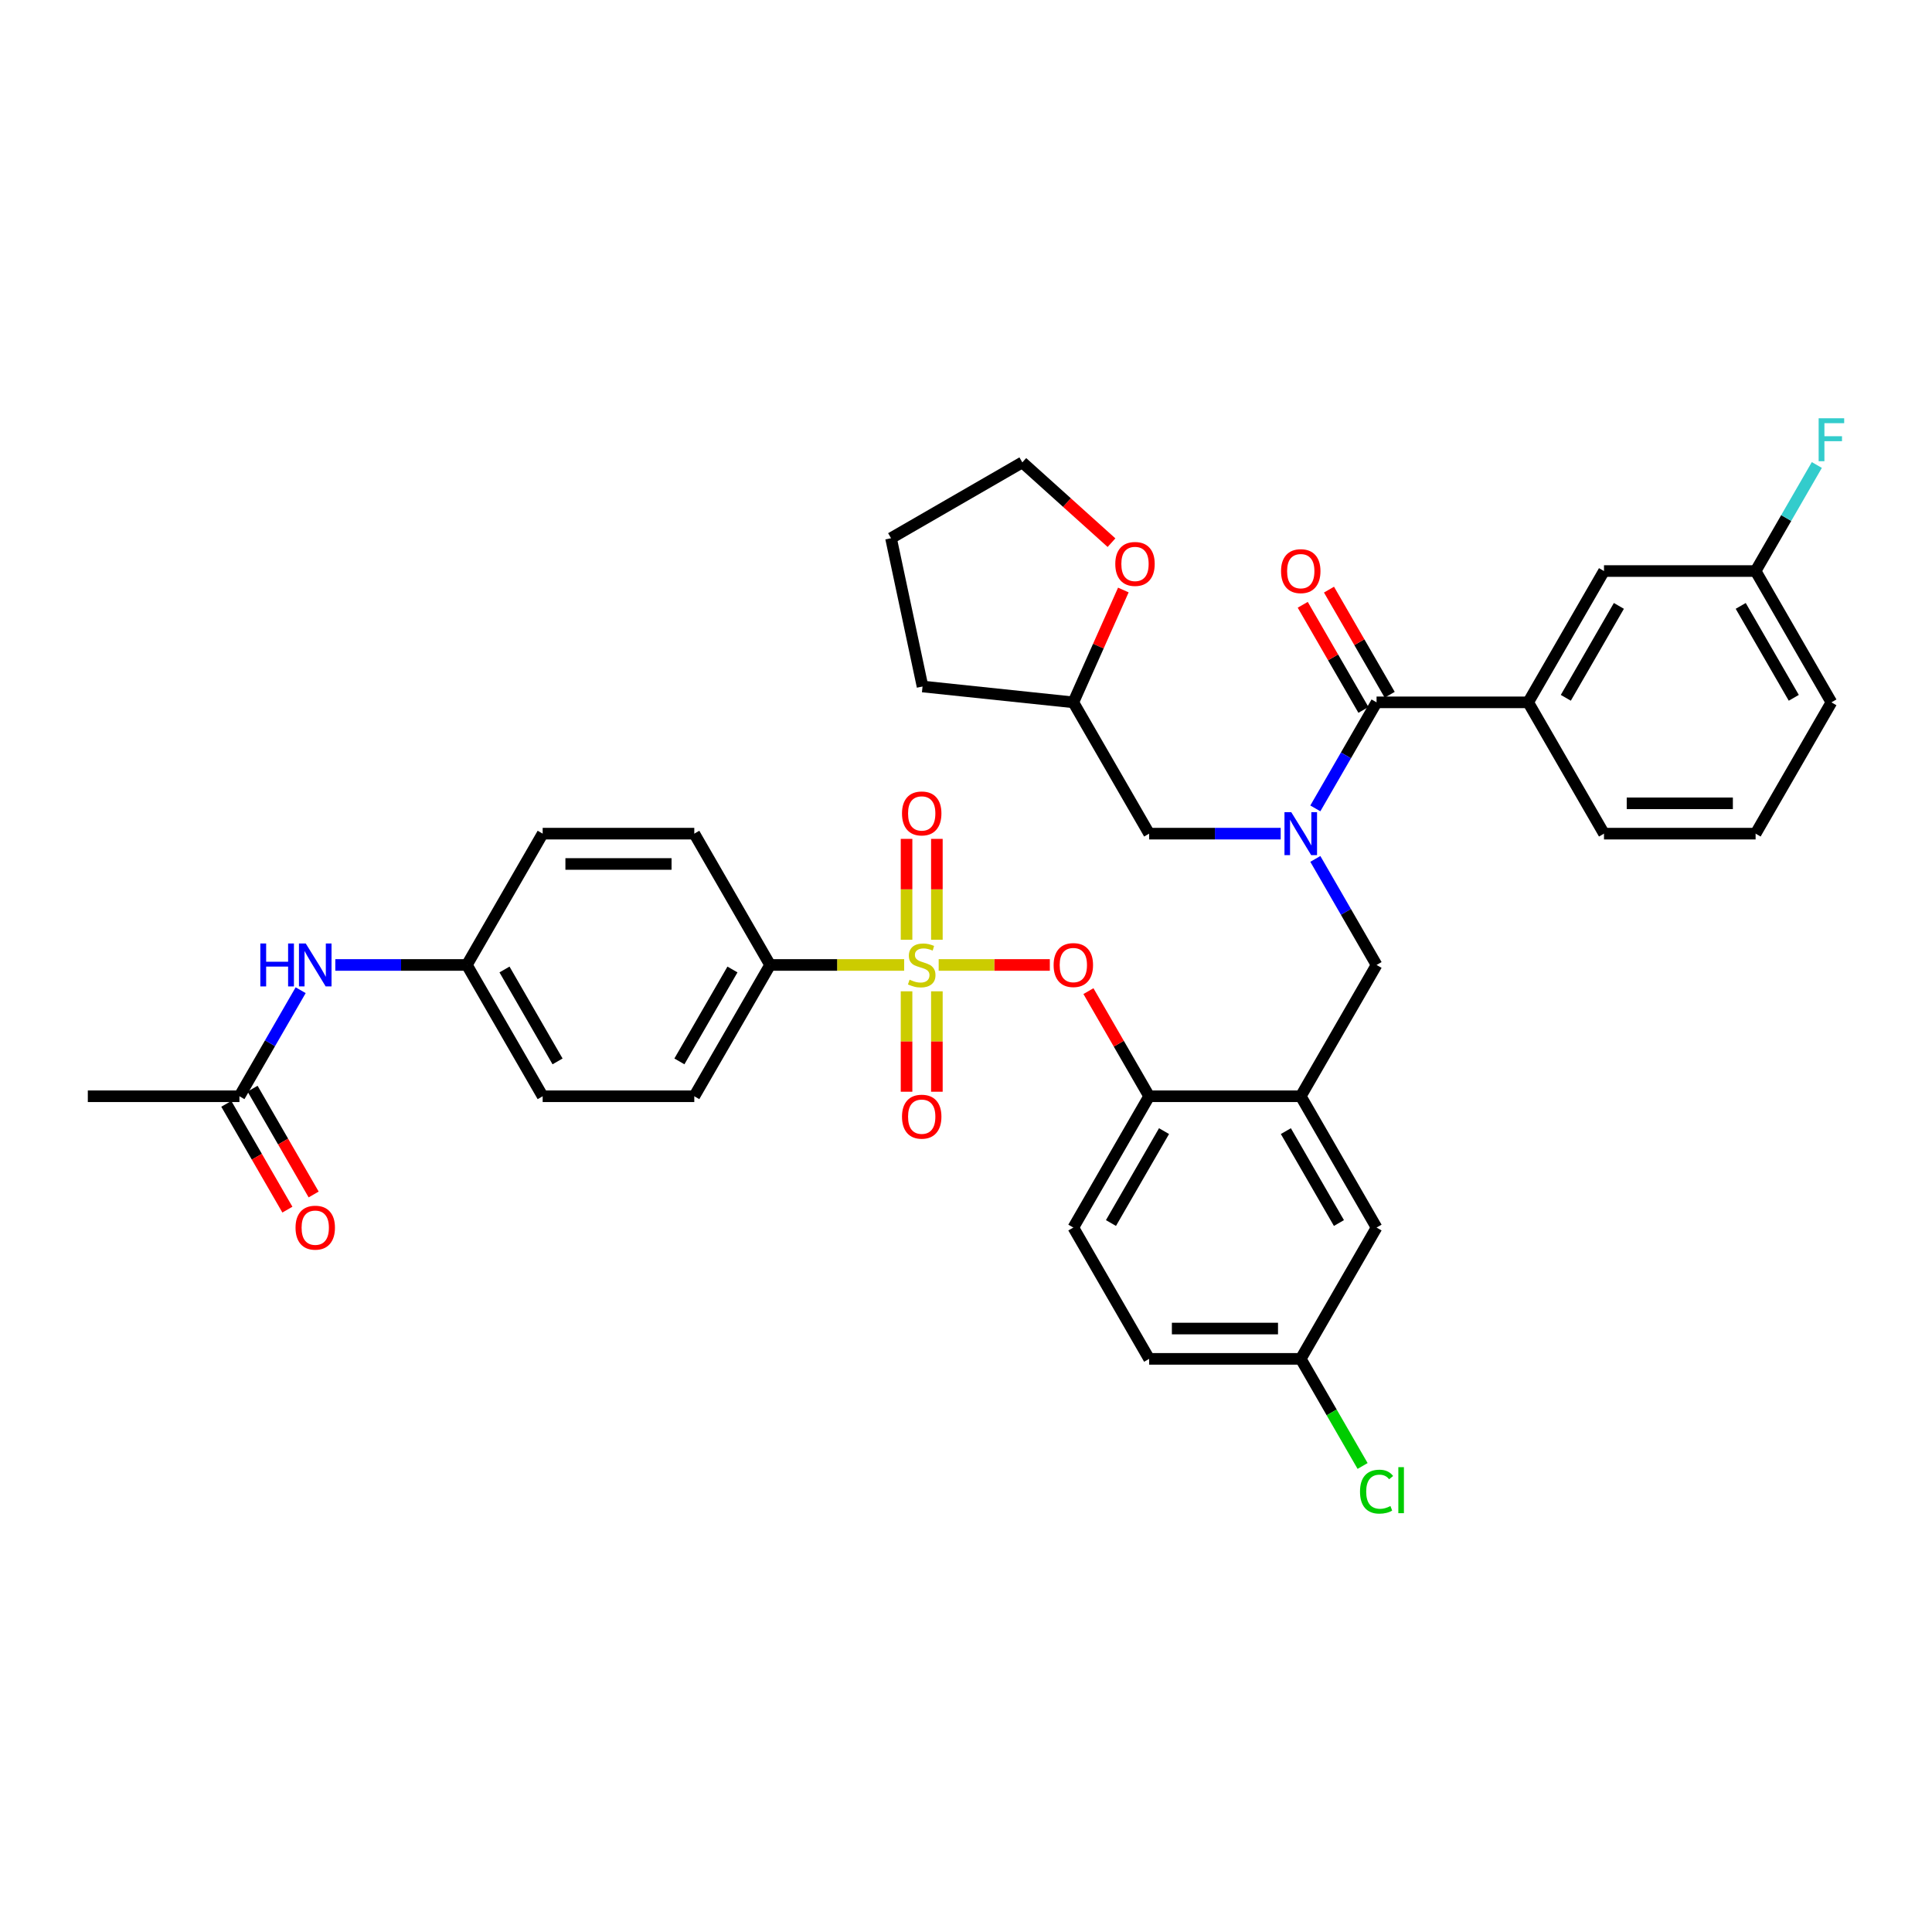 <?xml version='1.0' encoding='iso-8859-1'?>
<svg version='1.1' baseProfile='full'
              xmlns='http://www.w3.org/2000/svg'
                      xmlns:rdkit='http://www.rdkit.org/xml'
                      xmlns:xlink='http://www.w3.org/1999/xlink'
                  xml:space='preserve'
width='1000px' height='1000px' viewBox='0 0 1000 1000'>
<!-- END OF HEADER -->
<rect style='opacity:1.0;fill:#FFFFFF;stroke:none' width='1000' height='1000' x='0' y='0'> </rect>
<path class='bond-0' d='M 712.507,363.533 L 790.984,363.533' style='fill:none;fill-rule:evenodd;stroke:#000000;stroke-width:6px;stroke-linecap:butt;stroke-linejoin:miter;stroke-opacity:1' />
<path class='bond-1' d='M 719.304,359.609 L 703.595,332.4' style='fill:none;fill-rule:evenodd;stroke:#000000;stroke-width:6px;stroke-linecap:butt;stroke-linejoin:miter;stroke-opacity:1' />
<path class='bond-1' d='M 703.595,332.4 L 687.885,305.191' style='fill:none;fill-rule:evenodd;stroke:#FF0000;stroke-width:6px;stroke-linecap:butt;stroke-linejoin:miter;stroke-opacity:1' />
<path class='bond-1' d='M 705.711,367.457 L 690.002,340.248' style='fill:none;fill-rule:evenodd;stroke:#000000;stroke-width:6px;stroke-linecap:butt;stroke-linejoin:miter;stroke-opacity:1' />
<path class='bond-1' d='M 690.002,340.248 L 674.293,313.039' style='fill:none;fill-rule:evenodd;stroke:#FF0000;stroke-width:6px;stroke-linecap:butt;stroke-linejoin:miter;stroke-opacity:1' />
<path class='bond-2' d='M 712.507,363.533 L 696.662,390.977' style='fill:none;fill-rule:evenodd;stroke:#000000;stroke-width:6px;stroke-linecap:butt;stroke-linejoin:miter;stroke-opacity:1' />
<path class='bond-2' d='M 696.662,390.977 L 680.817,418.421' style='fill:none;fill-rule:evenodd;stroke:#0000FF;stroke-width:6px;stroke-linecap:butt;stroke-linejoin:miter;stroke-opacity:1' />
<path class='bond-3' d='M 680.817,444.57 L 696.662,472.014' style='fill:none;fill-rule:evenodd;stroke:#0000FF;stroke-width:6px;stroke-linecap:butt;stroke-linejoin:miter;stroke-opacity:1' />
<path class='bond-3' d='M 696.662,472.014 L 712.507,499.459' style='fill:none;fill-rule:evenodd;stroke:#000000;stroke-width:6px;stroke-linecap:butt;stroke-linejoin:miter;stroke-opacity:1' />
<path class='bond-4' d='M 662.879,431.496 L 628.835,431.496' style='fill:none;fill-rule:evenodd;stroke:#0000FF;stroke-width:6px;stroke-linecap:butt;stroke-linejoin:miter;stroke-opacity:1' />
<path class='bond-4' d='M 628.835,431.496 L 594.792,431.496' style='fill:none;fill-rule:evenodd;stroke:#000000;stroke-width:6px;stroke-linecap:butt;stroke-linejoin:miter;stroke-opacity:1' />
<path class='bond-5' d='M 790.984,363.533 L 830.223,295.57' style='fill:none;fill-rule:evenodd;stroke:#000000;stroke-width:6px;stroke-linecap:butt;stroke-linejoin:miter;stroke-opacity:1' />
<path class='bond-5' d='M 810.462,361.186 L 837.929,313.612' style='fill:none;fill-rule:evenodd;stroke:#000000;stroke-width:6px;stroke-linecap:butt;stroke-linejoin:miter;stroke-opacity:1' />
<path class='bond-6' d='M 790.984,363.533 L 830.223,431.496' style='fill:none;fill-rule:evenodd;stroke:#000000;stroke-width:6px;stroke-linecap:butt;stroke-linejoin:miter;stroke-opacity:1' />
<path class='bond-7' d='M 830.223,295.57 L 908.699,295.57' style='fill:none;fill-rule:evenodd;stroke:#000000;stroke-width:6px;stroke-linecap:butt;stroke-linejoin:miter;stroke-opacity:1' />
<path class='bond-8' d='M 673.269,703.347 L 689.272,731.066' style='fill:none;fill-rule:evenodd;stroke:#000000;stroke-width:6px;stroke-linecap:butt;stroke-linejoin:miter;stroke-opacity:1' />
<path class='bond-8' d='M 689.272,731.066 L 705.276,758.785' style='fill:none;fill-rule:evenodd;stroke:#00CC00;stroke-width:6px;stroke-linecap:butt;stroke-linejoin:miter;stroke-opacity:1' />
<path class='bond-9' d='M 673.269,703.347 L 594.792,703.347' style='fill:none;fill-rule:evenodd;stroke:#000000;stroke-width:6px;stroke-linecap:butt;stroke-linejoin:miter;stroke-opacity:1' />
<path class='bond-9' d='M 661.497,687.652 L 606.564,687.652' style='fill:none;fill-rule:evenodd;stroke:#000000;stroke-width:6px;stroke-linecap:butt;stroke-linejoin:miter;stroke-opacity:1' />
<path class='bond-10' d='M 673.269,703.347 L 712.507,635.384' style='fill:none;fill-rule:evenodd;stroke:#000000;stroke-width:6px;stroke-linecap:butt;stroke-linejoin:miter;stroke-opacity:1' />
<path class='bond-11' d='M 594.792,703.347 L 555.554,635.384' style='fill:none;fill-rule:evenodd;stroke:#000000;stroke-width:6px;stroke-linecap:butt;stroke-linejoin:miter;stroke-opacity:1' />
<path class='bond-12' d='M 555.554,635.384 L 594.792,567.421' style='fill:none;fill-rule:evenodd;stroke:#000000;stroke-width:6px;stroke-linecap:butt;stroke-linejoin:miter;stroke-opacity:1' />
<path class='bond-12' d='M 575.032,633.038 L 602.499,585.464' style='fill:none;fill-rule:evenodd;stroke:#000000;stroke-width:6px;stroke-linecap:butt;stroke-linejoin:miter;stroke-opacity:1' />
<path class='bond-13' d='M 594.792,567.421 L 673.269,567.421' style='fill:none;fill-rule:evenodd;stroke:#000000;stroke-width:6px;stroke-linecap:butt;stroke-linejoin:miter;stroke-opacity:1' />
<path class='bond-14' d='M 594.792,567.421 L 579.083,540.213' style='fill:none;fill-rule:evenodd;stroke:#000000;stroke-width:6px;stroke-linecap:butt;stroke-linejoin:miter;stroke-opacity:1' />
<path class='bond-14' d='M 579.083,540.213 L 563.374,513.004' style='fill:none;fill-rule:evenodd;stroke:#FF0000;stroke-width:6px;stroke-linecap:butt;stroke-linejoin:miter;stroke-opacity:1' />
<path class='bond-15' d='M 673.269,567.421 L 712.507,635.384' style='fill:none;fill-rule:evenodd;stroke:#000000;stroke-width:6px;stroke-linecap:butt;stroke-linejoin:miter;stroke-opacity:1' />
<path class='bond-15' d='M 665.562,585.464 L 693.029,633.038' style='fill:none;fill-rule:evenodd;stroke:#000000;stroke-width:6px;stroke-linecap:butt;stroke-linejoin:miter;stroke-opacity:1' />
<path class='bond-16' d='M 673.269,567.421 L 712.507,499.459' style='fill:none;fill-rule:evenodd;stroke:#000000;stroke-width:6px;stroke-linecap:butt;stroke-linejoin:miter;stroke-opacity:1' />
<path class='bond-17' d='M 543.39,499.459 L 514.625,499.459' style='fill:none;fill-rule:evenodd;stroke:#FF0000;stroke-width:6px;stroke-linecap:butt;stroke-linejoin:miter;stroke-opacity:1' />
<path class='bond-17' d='M 514.625,499.459 L 485.86,499.459' style='fill:none;fill-rule:evenodd;stroke:#CCCC00;stroke-width:6px;stroke-linecap:butt;stroke-linejoin:miter;stroke-opacity:1' />
<path class='bond-18' d='M 467.989,499.459 L 433.295,499.459' style='fill:none;fill-rule:evenodd;stroke:#CCCC00;stroke-width:6px;stroke-linecap:butt;stroke-linejoin:miter;stroke-opacity:1' />
<path class='bond-18' d='M 433.295,499.459 L 398.6,499.459' style='fill:none;fill-rule:evenodd;stroke:#000000;stroke-width:6px;stroke-linecap:butt;stroke-linejoin:miter;stroke-opacity:1' />
<path class='bond-19' d='M 469.229,513.098 L 469.229,539.087' style='fill:none;fill-rule:evenodd;stroke:#CCCC00;stroke-width:6px;stroke-linecap:butt;stroke-linejoin:miter;stroke-opacity:1' />
<path class='bond-19' d='M 469.229,539.087 L 469.229,565.076' style='fill:none;fill-rule:evenodd;stroke:#FF0000;stroke-width:6px;stroke-linecap:butt;stroke-linejoin:miter;stroke-opacity:1' />
<path class='bond-19' d='M 484.925,513.098 L 484.925,539.087' style='fill:none;fill-rule:evenodd;stroke:#CCCC00;stroke-width:6px;stroke-linecap:butt;stroke-linejoin:miter;stroke-opacity:1' />
<path class='bond-19' d='M 484.925,539.087 L 484.925,565.076' style='fill:none;fill-rule:evenodd;stroke:#FF0000;stroke-width:6px;stroke-linecap:butt;stroke-linejoin:miter;stroke-opacity:1' />
<path class='bond-20' d='M 484.925,486.416 L 484.925,460.308' style='fill:none;fill-rule:evenodd;stroke:#CCCC00;stroke-width:6px;stroke-linecap:butt;stroke-linejoin:miter;stroke-opacity:1' />
<path class='bond-20' d='M 484.925,460.308 L 484.925,434.201' style='fill:none;fill-rule:evenodd;stroke:#FF0000;stroke-width:6px;stroke-linecap:butt;stroke-linejoin:miter;stroke-opacity:1' />
<path class='bond-20' d='M 469.229,486.416 L 469.229,460.308' style='fill:none;fill-rule:evenodd;stroke:#CCCC00;stroke-width:6px;stroke-linecap:butt;stroke-linejoin:miter;stroke-opacity:1' />
<path class='bond-20' d='M 469.229,460.308 L 469.229,434.201' style='fill:none;fill-rule:evenodd;stroke:#FF0000;stroke-width:6px;stroke-linecap:butt;stroke-linejoin:miter;stroke-opacity:1' />
<path class='bond-21' d='M 581.442,305.386 L 568.498,334.459' style='fill:none;fill-rule:evenodd;stroke:#FF0000;stroke-width:6px;stroke-linecap:butt;stroke-linejoin:miter;stroke-opacity:1' />
<path class='bond-21' d='M 568.498,334.459 L 555.554,363.533' style='fill:none;fill-rule:evenodd;stroke:#000000;stroke-width:6px;stroke-linecap:butt;stroke-linejoin:miter;stroke-opacity:1' />
<path class='bond-22' d='M 575.309,280.888 L 552.231,260.109' style='fill:none;fill-rule:evenodd;stroke:#FF0000;stroke-width:6px;stroke-linecap:butt;stroke-linejoin:miter;stroke-opacity:1' />
<path class='bond-22' d='M 552.231,260.109 L 529.153,239.329' style='fill:none;fill-rule:evenodd;stroke:#000000;stroke-width:6px;stroke-linecap:butt;stroke-linejoin:miter;stroke-opacity:1' />
<path class='bond-23' d='M 555.554,363.533 L 594.792,431.496' style='fill:none;fill-rule:evenodd;stroke:#000000;stroke-width:6px;stroke-linecap:butt;stroke-linejoin:miter;stroke-opacity:1' />
<path class='bond-24' d='M 555.554,363.533 L 477.507,355.33' style='fill:none;fill-rule:evenodd;stroke:#000000;stroke-width:6px;stroke-linecap:butt;stroke-linejoin:miter;stroke-opacity:1' />
<path class='bond-25' d='M 529.153,239.329 L 461.191,278.568' style='fill:none;fill-rule:evenodd;stroke:#000000;stroke-width:6px;stroke-linecap:butt;stroke-linejoin:miter;stroke-opacity:1' />
<path class='bond-26' d='M 477.507,355.33 L 461.191,278.568' style='fill:none;fill-rule:evenodd;stroke:#000000;stroke-width:6px;stroke-linecap:butt;stroke-linejoin:miter;stroke-opacity:1' />
<path class='bond-27' d='M 398.6,499.459 L 359.362,567.421' style='fill:none;fill-rule:evenodd;stroke:#000000;stroke-width:6px;stroke-linecap:butt;stroke-linejoin:miter;stroke-opacity:1' />
<path class='bond-27' d='M 379.122,501.805 L 351.655,549.379' style='fill:none;fill-rule:evenodd;stroke:#000000;stroke-width:6px;stroke-linecap:butt;stroke-linejoin:miter;stroke-opacity:1' />
<path class='bond-28' d='M 398.6,499.459 L 359.362,431.496' style='fill:none;fill-rule:evenodd;stroke:#000000;stroke-width:6px;stroke-linecap:butt;stroke-linejoin:miter;stroke-opacity:1' />
<path class='bond-29' d='M 123.931,567.421 L 139.776,539.977' style='fill:none;fill-rule:evenodd;stroke:#000000;stroke-width:6px;stroke-linecap:butt;stroke-linejoin:miter;stroke-opacity:1' />
<path class='bond-29' d='M 139.776,539.977 L 155.621,512.533' style='fill:none;fill-rule:evenodd;stroke:#0000FF;stroke-width:6px;stroke-linecap:butt;stroke-linejoin:miter;stroke-opacity:1' />
<path class='bond-30' d='M 117.135,571.345 L 132.944,598.727' style='fill:none;fill-rule:evenodd;stroke:#000000;stroke-width:6px;stroke-linecap:butt;stroke-linejoin:miter;stroke-opacity:1' />
<path class='bond-30' d='M 132.944,598.727 L 148.753,626.108' style='fill:none;fill-rule:evenodd;stroke:#FF0000;stroke-width:6px;stroke-linecap:butt;stroke-linejoin:miter;stroke-opacity:1' />
<path class='bond-30' d='M 130.728,563.498 L 146.536,590.879' style='fill:none;fill-rule:evenodd;stroke:#000000;stroke-width:6px;stroke-linecap:butt;stroke-linejoin:miter;stroke-opacity:1' />
<path class='bond-30' d='M 146.536,590.879 L 162.345,618.261' style='fill:none;fill-rule:evenodd;stroke:#FF0000;stroke-width:6px;stroke-linecap:butt;stroke-linejoin:miter;stroke-opacity:1' />
<path class='bond-31' d='M 123.931,567.421 L 45.455,567.421' style='fill:none;fill-rule:evenodd;stroke:#000000;stroke-width:6px;stroke-linecap:butt;stroke-linejoin:miter;stroke-opacity:1' />
<path class='bond-32' d='M 173.56,499.459 L 207.603,499.459' style='fill:none;fill-rule:evenodd;stroke:#0000FF;stroke-width:6px;stroke-linecap:butt;stroke-linejoin:miter;stroke-opacity:1' />
<path class='bond-32' d='M 207.603,499.459 L 241.647,499.459' style='fill:none;fill-rule:evenodd;stroke:#000000;stroke-width:6px;stroke-linecap:butt;stroke-linejoin:miter;stroke-opacity:1' />
<path class='bond-33' d='M 359.362,567.421 L 280.885,567.421' style='fill:none;fill-rule:evenodd;stroke:#000000;stroke-width:6px;stroke-linecap:butt;stroke-linejoin:miter;stroke-opacity:1' />
<path class='bond-34' d='M 359.362,431.496 L 280.885,431.496' style='fill:none;fill-rule:evenodd;stroke:#000000;stroke-width:6px;stroke-linecap:butt;stroke-linejoin:miter;stroke-opacity:1' />
<path class='bond-34' d='M 347.59,447.191 L 292.656,447.191' style='fill:none;fill-rule:evenodd;stroke:#000000;stroke-width:6px;stroke-linecap:butt;stroke-linejoin:miter;stroke-opacity:1' />
<path class='bond-35' d='M 241.647,499.459 L 280.885,431.496' style='fill:none;fill-rule:evenodd;stroke:#000000;stroke-width:6px;stroke-linecap:butt;stroke-linejoin:miter;stroke-opacity:1' />
<path class='bond-36' d='M 241.647,499.459 L 280.885,567.421' style='fill:none;fill-rule:evenodd;stroke:#000000;stroke-width:6px;stroke-linecap:butt;stroke-linejoin:miter;stroke-opacity:1' />
<path class='bond-36' d='M 261.125,501.805 L 288.592,549.379' style='fill:none;fill-rule:evenodd;stroke:#000000;stroke-width:6px;stroke-linecap:butt;stroke-linejoin:miter;stroke-opacity:1' />
<path class='bond-37' d='M 908.699,295.57 L 924.544,268.125' style='fill:none;fill-rule:evenodd;stroke:#000000;stroke-width:6px;stroke-linecap:butt;stroke-linejoin:miter;stroke-opacity:1' />
<path class='bond-37' d='M 924.544,268.125 L 940.389,240.681' style='fill:none;fill-rule:evenodd;stroke:#33CCCC;stroke-width:6px;stroke-linecap:butt;stroke-linejoin:miter;stroke-opacity:1' />
<path class='bond-38' d='M 908.699,295.57 L 947.938,363.533' style='fill:none;fill-rule:evenodd;stroke:#000000;stroke-width:6px;stroke-linecap:butt;stroke-linejoin:miter;stroke-opacity:1' />
<path class='bond-38' d='M 900.992,313.612 L 928.459,361.186' style='fill:none;fill-rule:evenodd;stroke:#000000;stroke-width:6px;stroke-linecap:butt;stroke-linejoin:miter;stroke-opacity:1' />
<path class='bond-39' d='M 830.223,431.496 L 908.699,431.496' style='fill:none;fill-rule:evenodd;stroke:#000000;stroke-width:6px;stroke-linecap:butt;stroke-linejoin:miter;stroke-opacity:1' />
<path class='bond-39' d='M 841.994,415.8 L 896.928,415.8' style='fill:none;fill-rule:evenodd;stroke:#000000;stroke-width:6px;stroke-linecap:butt;stroke-linejoin:miter;stroke-opacity:1' />
<path class='bond-40' d='M 908.699,431.496 L 947.938,363.533' style='fill:none;fill-rule:evenodd;stroke:#000000;stroke-width:6px;stroke-linecap:butt;stroke-linejoin:miter;stroke-opacity:1' />
<path  class='atom-1' d='M 668.356 420.383
L 675.639 432.155
Q 676.361 433.316, 677.522 435.419
Q 678.684 437.523, 678.747 437.648
L 678.747 420.383
L 681.697 420.383
L 681.697 442.608
L 678.652 442.608
L 670.836 429.738
Q 669.926 428.231, 668.953 426.504
Q 668.011 424.778, 667.728 424.244
L 667.728 442.608
L 664.841 442.608
L 664.841 420.383
L 668.356 420.383
' fill='#0000FF'/>
<path  class='atom-11' d='M 545.352 499.521
Q 545.352 494.185, 547.989 491.203
Q 550.625 488.221, 555.554 488.221
Q 560.482 488.221, 563.119 491.203
Q 565.756 494.185, 565.756 499.521
Q 565.756 504.92, 563.087 507.997
Q 560.419 511.042, 555.554 511.042
Q 550.657 511.042, 547.989 507.997
Q 545.352 504.952, 545.352 499.521
M 555.554 508.53
Q 558.944 508.53, 560.765 506.27
Q 562.617 503.979, 562.617 499.521
Q 562.617 495.158, 560.765 492.961
Q 558.944 490.732, 555.554 490.732
Q 552.164 490.732, 550.311 492.929
Q 548.491 495.127, 548.491 499.521
Q 548.491 504.01, 550.311 506.27
Q 552.164 508.53, 555.554 508.53
' fill='#FF0000'/>
<path  class='atom-12' d='M 470.799 507.086
Q 471.05 507.181, 472.086 507.62
Q 473.122 508.06, 474.252 508.342
Q 475.413 508.593, 476.543 508.593
Q 478.646 508.593, 479.871 507.589
Q 481.095 506.553, 481.095 504.764
Q 481.095 503.539, 480.467 502.786
Q 479.871 502.033, 478.929 501.624
Q 477.987 501.216, 476.418 500.746
Q 474.44 500.149, 473.247 499.584
Q 472.086 499.019, 471.238 497.826
Q 470.422 496.633, 470.422 494.624
Q 470.422 491.831, 472.306 490.104
Q 474.22 488.378, 477.987 488.378
Q 480.561 488.378, 483.481 489.602
L 482.759 492.019
Q 480.09 490.92, 478.081 490.92
Q 475.915 490.92, 474.723 491.831
Q 473.53 492.71, 473.561 494.248
Q 473.561 495.44, 474.158 496.162
Q 474.785 496.884, 475.664 497.293
Q 476.575 497.701, 478.081 498.171
Q 480.09 498.799, 481.283 499.427
Q 482.476 500.055, 483.324 501.342
Q 484.203 502.598, 484.203 504.764
Q 484.203 507.84, 482.131 509.504
Q 480.09 511.136, 476.669 511.136
Q 474.691 511.136, 473.184 510.696
Q 471.709 510.288, 469.951 509.566
L 470.799 507.086
' fill='#CCCC00'/>
<path  class='atom-13' d='M 466.875 577.998
Q 466.875 572.662, 469.512 569.68
Q 472.149 566.697, 477.077 566.697
Q 482.005 566.697, 484.642 569.68
Q 487.279 572.662, 487.279 577.998
Q 487.279 583.397, 484.611 586.474
Q 481.942 589.518, 477.077 589.518
Q 472.18 589.518, 469.512 586.474
Q 466.875 583.429, 466.875 577.998
M 477.077 587.007
Q 480.467 587.007, 482.288 584.747
Q 484.14 582.456, 484.14 577.998
Q 484.14 573.635, 482.288 571.437
Q 480.467 569.209, 477.077 569.209
Q 473.687 569.209, 471.835 571.406
Q 470.014 573.603, 470.014 577.998
Q 470.014 582.487, 471.835 584.747
Q 473.687 587.007, 477.077 587.007
' fill='#FF0000'/>
<path  class='atom-14' d='M 466.875 421.044
Q 466.875 415.708, 469.512 412.726
Q 472.149 409.744, 477.077 409.744
Q 482.005 409.744, 484.642 412.726
Q 487.279 415.708, 487.279 421.044
Q 487.279 426.444, 484.611 429.52
Q 481.942 432.565, 477.077 432.565
Q 472.18 432.565, 469.512 429.52
Q 466.875 426.475, 466.875 421.044
M 477.077 430.054
Q 480.467 430.054, 482.288 427.793
Q 484.14 425.502, 484.14 421.044
Q 484.14 416.681, 482.288 414.484
Q 480.467 412.255, 477.077 412.255
Q 473.687 412.255, 471.835 414.452
Q 470.014 416.65, 470.014 421.044
Q 470.014 425.533, 471.835 427.793
Q 473.687 430.054, 477.077 430.054
' fill='#FF0000'/>
<path  class='atom-15' d='M 577.271 291.903
Q 577.271 286.567, 579.908 283.585
Q 582.545 280.603, 587.473 280.603
Q 592.401 280.603, 595.038 283.585
Q 597.675 286.567, 597.675 291.903
Q 597.675 297.303, 595.007 300.379
Q 592.339 303.424, 587.473 303.424
Q 582.576 303.424, 579.908 300.379
Q 577.271 297.334, 577.271 291.903
M 587.473 300.913
Q 590.863 300.913, 592.684 298.652
Q 594.536 296.361, 594.536 291.903
Q 594.536 287.54, 592.684 285.343
Q 590.863 283.114, 587.473 283.114
Q 584.083 283.114, 582.231 285.311
Q 580.41 287.509, 580.41 291.903
Q 580.41 296.392, 582.231 298.652
Q 584.083 300.913, 587.473 300.913
' fill='#FF0000'/>
<path  class='atom-23' d='M 134.745 488.346
L 137.759 488.346
L 137.759 497.795
L 149.122 497.795
L 149.122 488.346
L 152.136 488.346
L 152.136 510.571
L 149.122 510.571
L 149.122 500.306
L 137.759 500.306
L 137.759 510.571
L 134.745 510.571
L 134.745 488.346
' fill='#0000FF'/>
<path  class='atom-23' d='M 158.257 488.346
L 165.54 500.118
Q 166.262 501.279, 167.423 503.382
Q 168.585 505.486, 168.647 505.611
L 168.647 488.346
L 171.598 488.346
L 171.598 510.571
L 168.553 510.571
L 160.737 497.701
Q 159.827 496.194, 158.854 494.467
Q 157.912 492.741, 157.629 492.207
L 157.629 510.571
L 154.741 510.571
L 154.741 488.346
L 158.257 488.346
' fill='#0000FF'/>
<path  class='atom-24' d='M 152.968 635.447
Q 152.968 630.111, 155.605 627.129
Q 158.241 624.146, 163.17 624.146
Q 168.098 624.146, 170.735 627.129
Q 173.372 630.111, 173.372 635.447
Q 173.372 640.846, 170.704 643.923
Q 168.035 646.967, 163.17 646.967
Q 158.273 646.967, 155.605 643.923
Q 152.968 640.878, 152.968 635.447
M 163.17 644.456
Q 166.56 644.456, 168.381 642.196
Q 170.233 639.905, 170.233 635.447
Q 170.233 631.084, 168.381 628.886
Q 166.56 626.658, 163.17 626.658
Q 159.78 626.658, 157.927 628.855
Q 156.107 631.052, 156.107 635.447
Q 156.107 639.936, 157.927 642.196
Q 159.78 644.456, 163.17 644.456
' fill='#FF0000'/>
<path  class='atom-29' d='M 703.938 772.079
Q 703.938 766.554, 706.512 763.666
Q 709.117 760.747, 714.045 760.747
Q 718.629 760.747, 721.077 763.98
L 719.005 765.675
Q 717.216 763.321, 714.045 763.321
Q 710.687 763.321, 708.897 765.581
Q 707.14 767.81, 707.14 772.079
Q 707.14 776.474, 708.96 778.734
Q 710.812 780.994, 714.391 780.994
Q 716.839 780.994, 719.696 779.519
L 720.575 781.873
Q 719.413 782.626, 717.655 783.066
Q 715.898 783.505, 713.951 783.505
Q 709.117 783.505, 706.512 780.555
Q 703.938 777.604, 703.938 772.079
' fill='#00CC00'/>
<path  class='atom-29' d='M 723.777 759.397
L 726.665 759.397
L 726.665 783.223
L 723.777 783.223
L 723.777 759.397
' fill='#00CC00'/>
<path  class='atom-32' d='M 663.067 295.633
Q 663.067 290.296, 665.704 287.314
Q 668.341 284.332, 673.269 284.332
Q 678.197 284.332, 680.834 287.314
Q 683.471 290.296, 683.471 295.633
Q 683.471 301.032, 680.803 304.108
Q 678.134 307.153, 673.269 307.153
Q 668.372 307.153, 665.704 304.108
Q 663.067 301.063, 663.067 295.633
M 673.269 304.642
Q 676.659 304.642, 678.48 302.382
Q 680.332 300.09, 680.332 295.633
Q 680.332 291.269, 678.48 289.072
Q 676.659 286.843, 673.269 286.843
Q 669.879 286.843, 668.027 289.041
Q 666.206 291.238, 666.206 295.633
Q 666.206 300.121, 668.027 302.382
Q 669.879 304.642, 673.269 304.642
' fill='#FF0000'/>
<path  class='atom-34' d='M 941.33 216.495
L 954.545 216.495
L 954.545 219.037
L 944.312 219.037
L 944.312 225.786
L 953.415 225.786
L 953.415 228.36
L 944.312 228.36
L 944.312 238.719
L 941.33 238.719
L 941.33 216.495
' fill='#33CCCC'/>
</svg>

